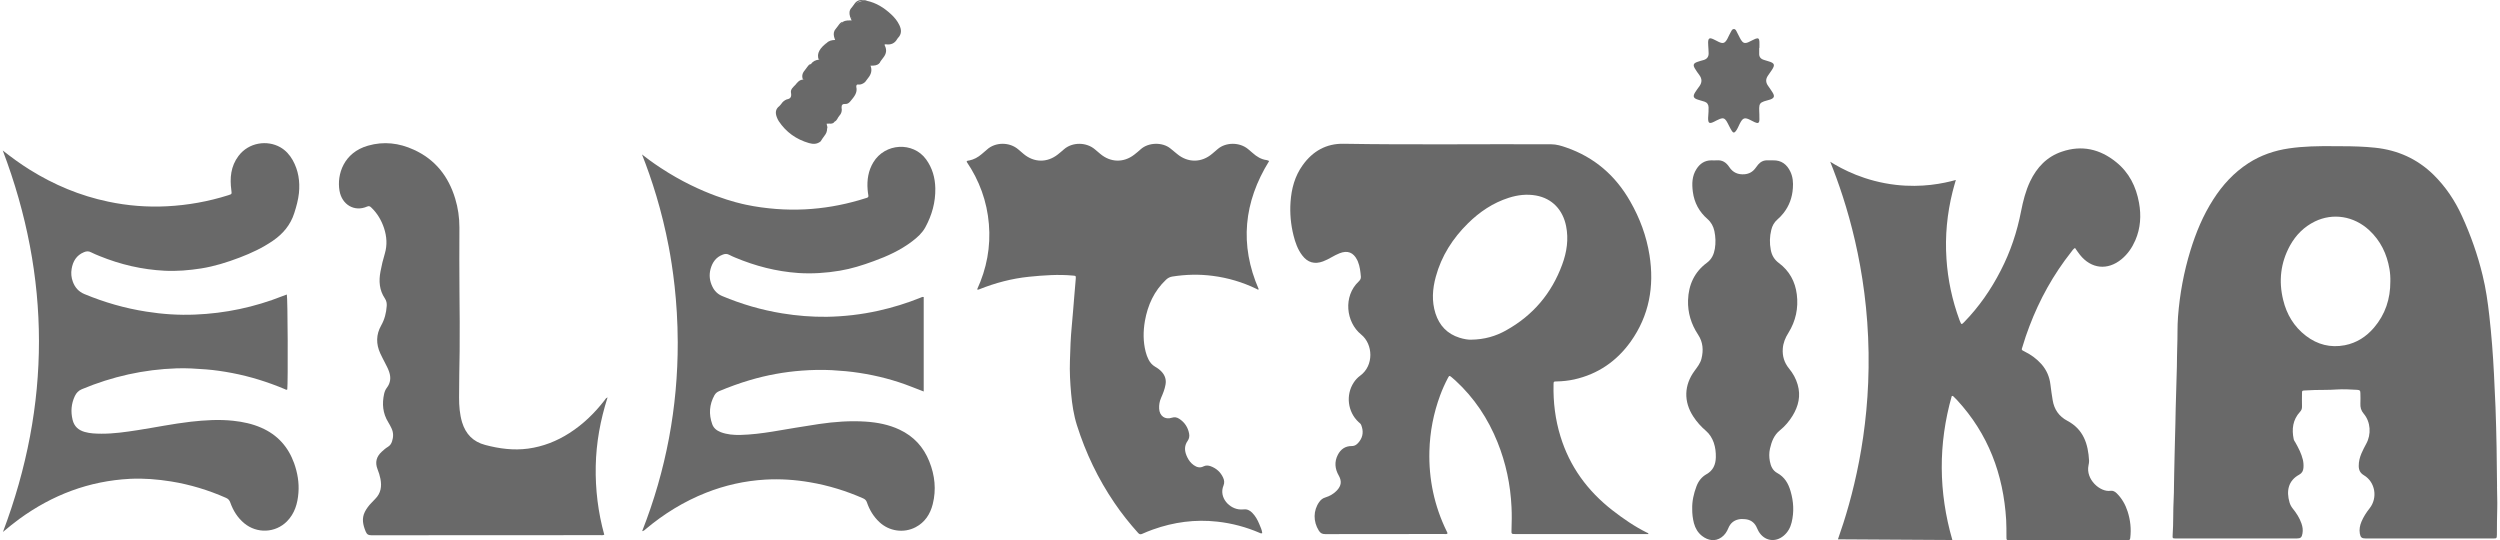 <svg xmlns="http://www.w3.org/2000/svg" xmlns:xlink="http://www.w3.org/1999/xlink" xmlns:xodm="http://www.corel.com/coreldraw/odm/2003" xml:space="preserve" width="560px" height="121px" style="shape-rendering:geometricPrecision; text-rendering:geometricPrecision; image-rendering:optimizeQuality; fill-rule:evenodd; clip-rule:evenodd" viewBox="0 0 436.22 94.46" data-name="Camada 2"> <defs> <style type="text/css"> .fil0 {fill:dimgray;fill-rule:nonzero} </style> </defs> <g id="Layer_x0020_1">  <g id="eletrika.svg"> <g id="Camada_1-2" data-name="Camada 1"> <g> <path class="fil0" d="M340.82 69.27c-2.37,8.37 -2.32,16.76 0.11,25.16 -6.7,-0.04 -13.33,-0.08 -20.01,-0.12 2.51,-7.07 5.57,-18.42 5.36,-32.6 -0.21,-14.73 -3.87,-26.36 -6.71,-33.43 2.08,1.31 6.06,3.43 11.51,4.05 4.52,0.51 8.22,-0.23 10.46,-0.86 -0.21,0.73 -0.4,1.37 -0.56,2.01 -0.97,3.87 -1.35,7.79 -1.08,11.79 0.24,3.67 1,7.22 2.27,10.68 0.03,0.08 0.07,0.16 0.1,0.24 0.23,0.59 0.27,0.6 0.72,0.14 2.6,-2.67 4.7,-5.7 6.4,-9.02 1.7,-3.29 2.86,-6.76 3.56,-10.39 0.35,-1.78 0.8,-3.55 1.58,-5.2 1.17,-2.45 2.93,-4.32 5.55,-5.2 3.48,-1.19 6.66,-0.46 9.48,1.82 2.27,1.82 3.5,4.28 4.01,7.11 0.41,2.24 0.27,4.45 -0.64,6.56 -0.56,1.29 -1.33,2.42 -2.42,3.32 -2.44,2 -5.3,1.7 -7.27,-0.77 -0.31,-0.38 -0.56,-0.78 -0.86,-1.2 -0.31,0.18 -0.48,0.46 -0.67,0.71 -3.12,3.95 -5.53,8.3 -7.31,13 -0.44,1.15 -0.84,2.31 -1.18,3.48 -0.19,0.64 -0.31,0.6 0.38,0.94 1.11,0.55 2.09,1.27 2.92,2.2 0.89,1.02 1.4,2.2 1.56,3.55 0.1,0.91 0.25,1.82 0.39,2.73 0.26,1.62 1.11,2.85 2.56,3.61 2.84,1.5 3.65,4.07 3.81,7.01 0.01,0.26 -0.05,0.52 -0.1,0.78 -0.53,2.46 2.03,4.72 3.83,4.46 0.45,-0.07 0.79,0.13 1.11,0.44 0.91,0.9 1.52,1.99 1.9,3.18 0.48,1.5 0.65,3.03 0.46,4.61 -0.03,0.31 -0.14,0.43 -0.44,0.39 -0.13,-0.01 -0.27,0 -0.4,0l-19.99 0c-0.08,0 -0.17,0 -0.26,0 -0.56,0 -0.56,0 -0.56,-0.59 -0.01,-0.98 0.01,-1.97 -0.05,-2.95 -0.48,-7.96 -3.13,-15.03 -8.59,-20.95 -0.24,-0.25 -0.49,-0.49 -0.73,-0.73 -0.07,0.01 -0.13,0.02 -0.2,0.04l0 0z"></path> <path class="fil0" d="M295.44 89.01c-0.04,-1.36 0.26,-2.68 0.74,-3.96 0.34,-0.91 0.9,-1.64 1.76,-2.13 1.15,-0.64 1.6,-1.67 1.63,-2.95 0.02,-0.88 -0.08,-1.74 -0.37,-2.58 -0.29,-0.8 -0.71,-1.49 -1.36,-2.05 -0.85,-0.73 -1.6,-1.56 -2.21,-2.5 -1.71,-2.62 -1.63,-5.5 0.24,-8.02 0.48,-0.66 0.99,-1.29 1.19,-2.1 0.37,-1.49 0.27,-2.9 -0.6,-4.21 -1.21,-1.83 -1.82,-3.84 -1.75,-6.02 0.09,-2.68 1.11,-4.93 3.31,-6.55 0.84,-0.62 1.21,-1.47 1.38,-2.45 0.17,-1.03 0.13,-2.05 -0.08,-3.07 -0.18,-0.84 -0.56,-1.55 -1.21,-2.12 -1.45,-1.26 -2.31,-2.85 -2.56,-4.75 -0.18,-1.39 -0.16,-2.77 0.64,-4 0.6,-0.94 1.44,-1.51 2.6,-1.51 0.31,0 0.62,0.02 0.93,0 0.98,-0.09 1.67,0.37 2.19,1.16 0.64,0.98 1.55,1.37 2.7,1.27 0.76,-0.07 1.38,-0.4 1.84,-1.01 0.17,-0.23 0.34,-0.46 0.52,-0.68 0.44,-0.51 0.99,-0.78 1.68,-0.74 0.3,0.01 0.61,0.01 0.92,0 1.47,-0.04 2.44,0.72 3.04,1.99 0.43,0.91 0.51,1.89 0.43,2.89 -0.11,1.61 -0.63,3.07 -1.64,4.35 -0.33,0.42 -0.69,0.79 -1.09,1.14 -0.55,0.48 -0.87,1.08 -1.04,1.78 -0.29,1.17 -0.32,2.34 -0.09,3.52 0.18,0.94 0.62,1.7 1.41,2.28 1.84,1.37 2.86,3.24 3.14,5.49 0.3,2.39 -0.18,4.66 -1.47,6.73 -0.54,0.85 -0.91,1.75 -0.98,2.75 -0.1,1.3 0.26,2.47 1.09,3.48 0.69,0.84 1.21,1.77 1.51,2.82 0.57,1.96 0.14,3.76 -0.9,5.46 -0.59,0.95 -1.32,1.82 -2.19,2.52 -1.05,0.84 -1.47,1.98 -1.75,3.21 -0.17,0.74 -0.16,1.48 -0.02,2.22 0.15,0.86 0.52,1.63 1.28,2.04 1.3,0.71 1.95,1.83 2.34,3.19 0.53,1.8 0.63,3.61 0.19,5.44 -0.22,0.91 -0.65,1.71 -1.38,2.33 -1.5,1.27 -3.43,0.93 -4.41,-0.77 -0.15,-0.27 -0.26,-0.56 -0.4,-0.83 -0.41,-0.78 -1.07,-1.2 -1.94,-1.28 -0.39,-0.04 -0.79,-0.05 -1.18,0.04 -0.85,0.19 -1.43,0.71 -1.76,1.52 -0.26,0.64 -0.63,1.21 -1.2,1.61 -1.12,0.79 -2.35,0.57 -3.4,-0.24 -0.73,-0.57 -1.18,-1.34 -1.42,-2.23 -0.21,-0.81 -0.31,-1.64 -0.3,-2.49l0 0.01z"></path> <path class="fil0" d="M0 26.31c1.55,1.22 3.08,2.34 4.7,3.35 4.26,2.66 8.82,4.57 13.74,5.6 3.4,0.72 6.84,0.99 10.31,0.81 3.64,-0.19 7.21,-0.83 10.69,-1.93 0.65,-0.21 0.62,-0.2 0.54,-0.86 -0.29,-2.15 -0.11,-4.2 1.25,-6.01 1.79,-2.38 5.02,-2.82 7.31,-1.52 0.94,0.54 1.63,1.31 2.16,2.24 1.01,1.8 1.3,3.73 1.1,5.77 -0.13,1.21 -0.45,2.36 -0.82,3.51 -0.66,2.07 -1.97,3.62 -3.75,4.84 -1.8,1.23 -3.75,2.15 -5.78,2.92 -2.2,0.84 -4.43,1.54 -6.75,1.91 -2.12,0.33 -4.25,0.51 -6.41,0.4 -3.93,-0.2 -7.7,-1.08 -11.34,-2.56 -0.5,-0.21 -1.02,-0.41 -1.5,-0.66 -0.43,-0.24 -0.83,-0.2 -1.25,-0.02 -1.31,0.54 -1.93,1.6 -2.15,2.92 -0.13,0.76 -0.06,1.53 0.22,2.27 0.37,0.99 1.01,1.71 2.01,2.13 3.49,1.45 7.1,2.49 10.83,3.07 2.82,0.45 5.66,0.64 8.51,0.52 5.29,-0.21 10.4,-1.29 15.33,-3.24 0.24,-0.1 0.49,-0.18 0.73,-0.27 0.16,0.48 0.22,15.42 0.08,16.6 -0.16,0.13 -0.29,0 -0.42,-0.05 -2.97,-1.25 -6.03,-2.21 -9.21,-2.82 -1.52,-0.29 -3.06,-0.52 -4.61,-0.64 -1.7,-0.13 -3.4,-0.24 -5.11,-0.18 -5.75,0.19 -11.27,1.43 -16.58,3.65 -0.59,0.25 -0.96,0.65 -1.22,1.2 -0.63,1.34 -0.74,2.72 -0.39,4.16 0.28,1.15 1.02,1.8 2.11,2.11 0.96,0.28 1.94,0.3 2.93,0.31 2.11,0.01 4.19,-0.29 6.26,-0.61 3.13,-0.48 6.24,-1.13 9.39,-1.49 2.46,-0.27 4.93,-0.43 7.41,-0.16 1.68,0.18 3.33,0.53 4.88,1.21 2.83,1.23 4.72,3.33 5.76,6.22 0.59,1.67 0.89,3.39 0.75,5.16 -0.14,1.88 -0.65,3.63 -2.02,5.01 -2.03,2.03 -5.25,2.16 -7.47,0.31 -1.16,-0.97 -1.92,-2.2 -2.42,-3.6 -0.14,-0.41 -0.36,-0.66 -0.75,-0.83 -3.08,-1.36 -6.27,-2.33 -9.6,-2.87 -2.38,-0.38 -4.78,-0.58 -7.19,-0.46 -7.16,0.37 -13.58,2.81 -19.35,7.01 -0.48,0.35 -0.95,0.71 -1.41,1.08 -0.46,0.36 -0.91,0.74 -1.46,1.2 8.41,-22.29 8.4,-44.47 -0.04,-66.73l0 0.02z"></path> <path class="fil0" d="M111.82 92.88c4.19,-10.67 6.24,-21.66 6.22,-33.01 -0.02,-7.34 -0.91,-13.2 -1.57,-16.7 -1.21,-6.37 -2.96,-11.8 -4.68,-16.16 0.69,0.54 1.81,1.4 3.27,2.35 7.22,4.76 13.64,6.17 14.92,6.44 1.73,0.37 3.48,0.6 5.25,0.74 1.69,0.13 3.38,0.15 5.06,0.07 3.2,-0.16 6.34,-0.7 9.42,-1.59 0.47,-0.13 0.92,-0.28 1.38,-0.42 0.22,-0.07 0.33,-0.18 0.28,-0.43 -0.06,-0.34 -0.1,-0.69 -0.13,-1.04 -0.13,-1.68 0.12,-3.28 1,-4.74 2.04,-3.39 6.96,-3.65 9.23,-0.52 1.09,1.51 1.57,3.2 1.61,5.04 0.05,2.45 -0.59,4.72 -1.75,6.85 -0.55,1 -1.39,1.75 -2.28,2.43 -2.05,1.56 -4.35,2.61 -6.75,3.48 -1.93,0.71 -3.89,1.33 -5.93,1.67 -2.4,0.4 -4.81,0.56 -7.26,0.4 -3.84,-0.27 -7.5,-1.22 -11.03,-2.7 -0.35,-0.15 -0.69,-0.29 -1.02,-0.47 -0.38,-0.21 -0.74,-0.2 -1.13,-0.05 -1.2,0.44 -1.84,1.36 -2.16,2.54 -0.28,1.06 -0.15,2.09 0.33,3.07 0.36,0.75 0.92,1.31 1.71,1.64 3.38,1.42 6.88,2.44 10.5,3.03 2.58,0.42 5.17,0.63 7.78,0.6 3.05,-0.05 6.07,-0.4 9.04,-1.06 2.51,-0.56 4.95,-1.31 7.33,-2.27 0.18,-0.07 0.35,-0.19 0.59,-0.13l0 16.52c-0.74,-0.29 -1.43,-0.56 -2.12,-0.82 -2.94,-1.16 -5.99,-1.95 -9.11,-2.43 -1.6,-0.25 -3.21,-0.39 -4.83,-0.48 -1.76,-0.09 -3.51,-0.05 -5.25,0.08 -3.08,0.23 -6.11,0.78 -9.08,1.66 -1.83,0.54 -3.62,1.19 -5.38,1.93 -0.36,0.15 -0.62,0.37 -0.82,0.71 -0.9,1.63 -1.02,3.32 -0.39,5.07 0.25,0.71 0.8,1.12 1.48,1.39 1.1,0.42 2.26,0.51 3.42,0.49 1.89,-0.05 3.75,-0.28 5.61,-0.58 2.72,-0.45 5.43,-0.93 8.16,-1.33 2.71,-0.4 5.44,-0.6 8.18,-0.42 2.04,0.14 4.03,0.52 5.9,1.4 2.49,1.17 4.2,3.04 5.21,5.57 0.97,2.42 1.24,4.92 0.6,7.46 -0.44,1.74 -1.36,3.18 -3.01,4.04 -2.07,1.08 -4.63,0.7 -6.33,-0.91 -1.02,-0.96 -1.71,-2.11 -2.16,-3.41 -0.12,-0.37 -0.33,-0.58 -0.67,-0.73 -2.98,-1.31 -6.06,-2.26 -9.28,-2.81 -2.6,-0.45 -5.21,-0.62 -7.84,-0.47 -3.57,0.21 -7.02,0.98 -10.34,2.29 -3.89,1.54 -7.39,3.7 -10.58,6.38 -0.15,0.13 -0.28,0.29 -0.6,0.35l0 -0.01z"></path> <path class="fil0" d="M170.38 50.63c1.69,-3.66 2.41,-7.48 2.07,-11.46 -0.33,-3.97 -1.67,-7.62 -3.9,-10.9 0.13,-0.23 0.3,-0.17 0.44,-0.2 0.84,-0.17 1.56,-0.57 2.2,-1.12 0.3,-0.25 0.61,-0.5 0.9,-0.77 1.45,-1.35 3.97,-1.4 5.54,-0.02 0.3,0.26 0.59,0.52 0.9,0.77 1.81,1.51 4.1,1.55 5.96,0.09 0.38,-0.29 0.75,-0.62 1.11,-0.93 1.43,-1.24 3.89,-1.29 5.44,0.07 0.3,0.26 0.6,0.51 0.9,0.76 1.79,1.5 4.07,1.56 5.91,0.14 0.4,-0.31 0.79,-0.63 1.16,-0.97 1.37,-1.22 3.81,-1.25 5.18,-0.13 0.39,0.32 0.78,0.64 1.17,0.96 1.89,1.58 4.3,1.56 6.17,-0.06 0.31,-0.27 0.63,-0.54 0.95,-0.81 1.4,-1.19 3.8,-1.22 5.29,0.02 0.27,0.22 0.53,0.45 0.8,0.68 0.71,0.64 1.5,1.13 2.48,1.25 0.08,0.01 0.17,0.04 0.25,0.08 0.04,0.01 0.07,0.04 0.15,0.09 -4.43,7.15 -5.21,14.62 -1.81,22.42 -0.17,0.12 -0.29,-0.02 -0.41,-0.08 -2.42,-1.17 -4.98,-1.93 -7.64,-2.27 -2.36,-0.31 -4.72,-0.25 -7.07,0.12 -0.42,0.07 -0.77,0.25 -1.09,0.55 -2.09,1.97 -3.21,4.45 -3.7,7.23 -0.31,1.81 -0.32,3.62 0.14,5.4 0.12,0.45 0.27,0.88 0.48,1.3 0.27,0.54 0.64,0.98 1.17,1.29 0.46,0.26 0.88,0.57 1.23,0.98 0.52,0.62 0.73,1.31 0.59,2.13 -0.14,0.83 -0.46,1.6 -0.79,2.36 -0.26,0.6 -0.36,1.21 -0.33,1.85 0.06,1.29 1.03,2 2.25,1.59 0.47,-0.15 0.86,-0.06 1.24,0.18 0.96,0.61 1.54,1.49 1.75,2.59 0.09,0.44 0.02,0.89 -0.24,1.26 -0.69,0.96 -0.55,1.93 -0.07,2.91 0.26,0.54 0.63,1.01 1.12,1.36 0.53,0.37 1.09,0.54 1.72,0.21 0.39,-0.2 0.82,-0.17 1.22,-0.03 1.01,0.37 1.76,1.03 2.21,2.03 0.2,0.43 0.24,0.9 0.06,1.34 -0.89,2.11 1.07,4.17 3,4.2 0.18,0 0.36,0.01 0.53,-0.01 0.6,-0.08 1.06,0.17 1.47,0.57 0.57,0.57 0.95,1.26 1.25,1.99 0.21,0.52 0.47,1.02 0.52,1.58 -0.2,0.12 -0.33,0.01 -0.46,-0.04 -2.37,-1.02 -4.84,-1.68 -7.4,-1.96 -3.85,-0.43 -7.6,0.07 -11.24,1.37 -0.64,0.23 -1.27,0.48 -1.89,0.76 -0.32,0.15 -0.5,0.08 -0.72,-0.16 -1.5,-1.67 -2.89,-3.41 -4.14,-5.26 -2.86,-4.2 -5.02,-8.72 -6.55,-13.55 -0.57,-1.8 -0.85,-3.66 -1.02,-5.54 -0.17,-1.92 -0.28,-3.84 -0.21,-5.77 0.06,-2.01 0.12,-4.02 0.32,-6.03 0.17,-1.74 0.29,-3.49 0.44,-5.23 0.09,-1.02 0.19,-2.04 0.26,-3.07 0.03,-0.51 0,-0.51 -0.49,-0.55 -2.59,-0.24 -5.16,-0.05 -7.73,0.21 -2.98,0.31 -5.85,1.07 -8.63,2.18 -0.09,0.04 -0.19,0.11 -0.4,0.03l-0.01 0.02z"></path> <path class="fil0" d="M105.77 69.49c-1.27,3.98 -1.99,7.94 -2.07,12.02 -0.08,4.08 0.41,8.08 1.49,11.99 -0.25,0.13 -0.47,0.08 -0.69,0.08 -13.35,0 -26.69,0 -40.04,0.02 -0.56,0 -0.8,-0.19 -1,-0.68 -0.46,-1.13 -0.72,-2.25 -0.13,-3.42 0.3,-0.59 0.7,-1.11 1.16,-1.58 0.21,-0.23 0.42,-0.45 0.64,-0.67 1,-0.99 1.18,-2.19 0.92,-3.52 -0.11,-0.58 -0.29,-1.14 -0.51,-1.69 -0.46,-1.19 -0.2,-2.18 0.73,-3.04 0.34,-0.31 0.68,-0.62 1.07,-0.85 0.39,-0.23 0.61,-0.56 0.74,-0.97 0.26,-0.78 0.26,-1.55 -0.1,-2.3 -0.16,-0.36 -0.36,-0.7 -0.56,-1.04 -0.97,-1.56 -1.11,-3.24 -0.72,-4.99 0.09,-0.39 0.24,-0.75 0.49,-1.07 0.63,-0.84 0.72,-1.76 0.39,-2.74 -0.19,-0.58 -0.49,-1.12 -0.77,-1.67 -0.26,-0.52 -0.55,-1.04 -0.79,-1.58 -0.75,-1.64 -0.74,-3.28 0.15,-4.86 0.61,-1.07 0.9,-2.22 0.98,-3.43 0.03,-0.47 -0.04,-0.89 -0.32,-1.31 -0.98,-1.45 -1.09,-3.05 -0.77,-4.72 0.19,-1.06 0.45,-2.1 0.76,-3.13 0.44,-1.51 0.34,-2.98 -0.14,-4.45 -0.46,-1.37 -1.17,-2.59 -2.22,-3.59 -0.22,-0.22 -0.4,-0.33 -0.74,-0.18 -2.2,0.97 -4.41,-0.3 -4.83,-2.78 -0.48,-2.84 0.73,-6.66 4.99,-7.87 2.76,-0.79 5.43,-0.47 8,0.71 3.75,1.7 6.06,4.65 7.24,8.54 0.5,1.64 0.74,3.32 0.74,5.05 -0.01,3.79 -0.03,7.58 0.01,11.37 0.03,3.42 0.07,6.83 0.03,10.25 -0.03,2.72 -0.11,5.43 -0.1,8.14 0,1.45 0.11,2.89 0.52,4.29 0.63,2.08 1.94,3.44 4.06,3.99 2.46,0.65 4.93,0.98 7.48,0.64 2.62,-0.36 5.03,-1.3 7.25,-2.73 2.39,-1.53 4.39,-3.48 6.12,-5.71 0.13,-0.17 0.21,-0.38 0.54,-0.52l0 0z"></path> <path class="fil0" d="M307.15 8.38c0,0.32 0.01,0.65 0,0.98 -0.03,0.59 0.27,0.94 0.82,1.11 0.27,0.09 0.54,0.17 0.81,0.25 1.08,0.31 1.19,0.63 0.55,1.57 -0.22,0.33 -0.45,0.65 -0.67,0.97 -0.39,0.58 -0.37,1.15 0.02,1.71 0.27,0.4 0.56,0.79 0.81,1.2 0.41,0.66 0.3,0.98 -0.42,1.24 -0.35,0.12 -0.72,0.19 -1.07,0.31 -0.65,0.23 -0.83,0.48 -0.85,1.16 -0.01,0.37 0.02,0.74 0.03,1.11 0,0.31 0.02,0.62 0.01,0.92 -0.02,0.61 -0.23,0.73 -0.8,0.47 -0.23,-0.1 -0.46,-0.23 -0.7,-0.35 -1.08,-0.57 -1.4,-0.46 -1.95,0.63 -0.22,0.43 -0.38,0.89 -0.68,1.27 -0.25,0.32 -0.44,0.33 -0.67,0 -0.2,-0.29 -0.34,-0.61 -0.51,-0.92 -0.15,-0.29 -0.29,-0.59 -0.46,-0.86 -0.31,-0.47 -0.61,-0.56 -1.13,-0.36 -0.36,0.14 -0.71,0.34 -1.06,0.51 -0.79,0.39 -1.02,0.25 -1.01,-0.65 0.01,-0.37 0.05,-0.74 0.07,-1.11 0.01,-0.26 0.02,-0.53 0.01,-0.79 -0.02,-0.49 -0.26,-0.83 -0.73,-0.98 -0.39,-0.13 -0.8,-0.22 -1.19,-0.36 -0.73,-0.24 -0.85,-0.57 -0.45,-1.23 0.24,-0.39 0.52,-0.76 0.79,-1.13 0.44,-0.63 0.45,-1.26 -0.01,-1.89 -0.28,-0.38 -0.57,-0.78 -0.81,-1.19 -0.36,-0.61 -0.24,-0.9 0.43,-1.14 0.37,-0.14 0.75,-0.23 1.13,-0.34 0.58,-0.18 0.86,-0.57 0.85,-1.18 0,-0.23 -0.02,-0.47 -0.03,-0.71 -0.02,-0.4 -0.06,-0.79 -0.06,-1.18 0.02,-0.73 0.24,-0.87 0.9,-0.57 0.32,0.14 0.62,0.32 0.94,0.47 0.76,0.36 1.08,0.25 1.5,-0.48 0.13,-0.23 0.24,-0.47 0.35,-0.71 0.08,-0.15 0.15,-0.32 0.24,-0.46 0.15,-0.24 0.23,-0.58 0.56,-0.59 0.34,-0.02 0.43,0.33 0.56,0.56 0.17,0.31 0.32,0.63 0.48,0.94 0.07,0.13 0.14,0.27 0.22,0.4 0.35,0.55 0.66,0.66 1.27,0.41 0.2,-0.08 0.39,-0.2 0.59,-0.29 0.21,-0.11 0.43,-0.22 0.65,-0.31 0.49,-0.19 0.68,-0.07 0.71,0.47 0.02,0.38 0,0.75 0,1.12 -0.01,0 -0.03,0 -0.04,0l0 0z"></path> <path class="fil0" d="M149.26 15.16c0.27,1.09 -0.42,1.8 -1.02,2.54 -0.23,0.28 -0.51,0.51 -0.88,0.48 -0.5,-0.04 -0.7,0.18 -0.67,0.65 0.12,0.55 -0.03,1.04 -0.41,1.44 -0.29,0.31 -0.36,0.8 -0.8,0.99 -0.35,0.54 -0.9,0.3 -1.39,0.37 -0.02,0.28 0.22,0.56 0.07,0.86 0.01,0.48 -0.17,0.89 -0.47,1.26 -0.25,0.3 -0.44,0.65 -0.66,0.97 -0.62,0.51 -1.31,0.51 -2.04,0.3 -2.23,-0.65 -4,-1.9 -5.29,-3.84 -0.14,-0.22 -0.25,-0.46 -0.34,-0.7 -0.28,-0.75 -0.24,-1.41 0.45,-1.93 0.12,-0.14 0.27,-0.27 0.37,-0.43 0.23,-0.35 0.54,-0.58 0.92,-0.74 0.72,-0.11 0.86,-0.5 0.74,-1.18 -0.1,-0.59 0.39,-0.97 0.77,-1.36 0.35,-0.43 0.69,-0.88 1.31,-0.92 0.46,-0.1 0.67,-0.29 0.54,-0.83 -0.19,-0.83 0.33,-1.39 0.89,-1.9 0.33,-0.49 0.81,-0.69 1.36,-0.76 0.13,-0.14 0.6,0.04 0.43,-0.39 -0.38,-0.93 0.09,-1.6 0.67,-2.24 0.09,-0.09 0.15,-0.22 0.27,-0.28 0.41,-0.42 0.93,-0.52 1.48,-0.53 0.07,-0.09 0.29,-0.05 0.2,-0.26 -0.56,-1.35 0.32,-2.12 1.17,-2.91 0.47,-0.3 1,-0.24 1.52,-0.25 0.13,-0.36 -0.21,-0.61 -0.23,-0.95 -0.09,-1.45 1.27,-2.64 2.88,-2.48 1.65,0.35 3.02,1.22 4.24,2.35 0.6,0.55 1.11,1.17 1.46,1.91 0.38,0.8 0.42,1.56 -0.25,2.24 -0.04,0.05 -0.09,0.1 -0.12,0.16 -0.43,0.78 -1.1,1.08 -1.98,0.95 -0.06,-0.01 -0.12,0 -0.18,0 -0.11,0.08 -0.04,0.16 -0.01,0.24 0.37,0.75 0.25,1.43 -0.26,2.07 -0.18,0.23 -0.34,0.46 -0.51,0.68 -0.33,0.47 -0.82,0.54 -1.33,0.57 -0.17,0 -0.36,-0.08 -0.4,0.19 0.3,0.79 0.11,1.48 -0.41,2.12 -0.2,0.24 -0.37,0.49 -0.55,0.73 -0.34,0.29 -0.73,0.49 -1.19,0.43 -0.33,-0.05 -0.33,0.17 -0.35,0.39l0 -0.01z"></path> <path class="fil0" d="M141.36 11.19c-0.1,0.14 -0.17,0.3 -0.29,0.43 -0.56,0.59 -0.61,1.26 -0.32,1.98 0.04,0.1 0.1,0.2 0.07,0.33 -0.29,0.04 -0.6,0.02 -0.9,-0.01 -0.2,-0.58 -0.11,-1.1 0.29,-1.57 0.19,-0.23 0.35,-0.49 0.54,-0.72 0.16,-0.21 0.31,-0.42 0.61,-0.44z"></path> <path class="fil0" d="M144.08 7.52c-0.15,0.23 -0.28,0.5 -0.47,0.7 -0.5,0.55 -0.56,1.16 -0.31,1.82 0.05,0.14 0.14,0.27 0.12,0.44 -0.25,0.09 -0.48,0 -0.71,-0.05 -0.48,-1.08 0.29,-2.12 1.37,-2.91l0 0z"></path> <path class="fil0" d="M151.1 0.13c-0.21,0 -0.43,0.01 -0.65,0.01 -0.54,-0.01 -0.96,0.19 -1.26,0.65 -0.11,0.16 -0.21,0.33 -0.35,0.47 -0.57,0.59 -0.61,1.26 -0.32,1.98 0.04,0.1 0.24,0.28 -0.07,0.32 -0.1,-0.22 -0.21,-0.44 -0.28,-0.67 -0.16,-0.54 -0.17,-1.07 0.26,-1.53 0.17,-0.19 0.33,-0.4 0.47,-0.62 0.35,-0.56 0.85,-0.79 1.5,-0.73 0.23,0.02 0.48,-0.03 0.7,0.11l0 0.01z"></path> <path class="fil0" d="M146.93 3.82c-0.25,0.32 -0.49,0.66 -0.76,0.97 -0.51,0.57 -0.54,1.2 -0.27,1.87 0.03,0.08 0.06,0.16 0.09,0.25 0.01,0.01 0,0.04 0,0.07 -0.14,0.12 -0.28,0.02 -0.43,0 -0.06,-0.18 -0.14,-0.36 -0.18,-0.55 -0.11,-0.48 -0.09,-0.93 0.26,-1.34 0.22,-0.26 0.41,-0.55 0.62,-0.82 0.18,-0.22 0.36,-0.44 0.67,-0.45l0 0z"></path> <path class="fil0" d="M151.76 11.49c-0.1,-0.09 -0.19,-0.21 -0.14,-0.34 0.05,-0.13 0.19,-0.06 0.28,-0.04 0.59,0.11 1.11,-0.05 1.59,-0.37 -0.23,0.52 -0.67,0.7 -1.21,0.73 -0.17,0.01 -0.34,0.01 -0.52,0.02z"></path> <path class="fil0" d="M436.18 85.14c-0.03,-4.64 -0.1,-9.28 -0.27,-13.92 -0.08,-1.95 -0.17,-3.89 -0.27,-5.83 -0.17,-3.39 -0.43,-6.78 -0.81,-10.15 -0.27,-2.39 -0.6,-4.77 -1.18,-7.11 -0.86,-3.56 -2.08,-7.01 -3.6,-10.34 -1.23,-2.71 -2.87,-5.16 -5.01,-7.26 -2.84,-2.77 -6.25,-4.28 -10.17,-4.7 -1.92,-0.2 -3.84,-0.26 -5.77,-0.26 -0.53,0 -1.06,-0.01 -1.58,-0.01 -2.59,-0.02 -5.17,0.01 -7.73,0.39 -2.55,0.37 -4.93,1.19 -7.1,2.59 -2.53,1.64 -4.52,3.81 -6.13,6.33 -1.79,2.78 -3.04,5.8 -4.01,8.96 -1.15,3.76 -1.86,7.61 -2.16,11.52 -0.14,1.76 -0.06,3.54 -0.14,5.32 -0.05,1.13 -0.03,2.27 -0.06,3.41 -0.07,2.48 -0.15,4.95 -0.21,7.42 -0.05,1.75 -0.05,3.5 -0.12,5.25 -0.08,2.01 -0.07,4.03 -0.14,6.04 -0.06,1.47 -0.01,2.94 -0.09,4.4 -0.12,2.12 -0.03,4.25 -0.18,6.37 -0.04,0.6 0,0.6 0.61,0.6 7.03,0 14.07,0 21.11,0 0.64,0 0.87,-0.18 0.98,-0.86 0.11,-0.6 0.03,-1.18 -0.17,-1.75 -0.34,-0.99 -0.9,-1.85 -1.55,-2.65 -0.25,-0.32 -0.43,-0.66 -0.54,-1.04 -0.59,-2.02 -0.22,-3.82 1.7,-4.86 0.48,-0.26 0.69,-0.67 0.73,-1.17 0.04,-0.48 0.01,-0.96 -0.1,-1.44 -0.26,-1.08 -0.76,-2.04 -1.3,-3 -0.11,-0.18 -0.25,-0.37 -0.3,-0.58 -0.37,-1.76 -0.17,-3.41 1.1,-4.79 0.26,-0.28 0.36,-0.55 0.35,-0.93 -0.02,-0.76 -0.01,-1.53 0,-2.3 0,-0.48 0.01,-0.48 0.46,-0.51 0.59,-0.03 1.18,-0.07 1.77,-0.08 1.27,-0.03 2.54,0 3.81,-0.09 1.21,-0.08 2.41,-0.01 3.61,0.06 0.47,0.03 0.56,0.14 0.56,0.62 0.01,0.59 0.03,1.18 0,1.77 -0.03,0.68 0.11,1.22 0.58,1.78 1.23,1.44 1.35,3.64 0.43,5.28 -0.3,0.54 -0.57,1.09 -0.82,1.65 -0.3,0.71 -0.49,1.44 -0.48,2.23 0.01,0.72 0.26,1.22 0.91,1.61 1.99,1.19 2.44,3.95 0.99,5.78 -0.57,0.72 -1.07,1.49 -1.43,2.35 -0.27,0.65 -0.4,1.34 -0.28,2.05 0.12,0.7 0.34,0.87 1.05,0.87 3.68,0 7.36,0 11.04,0 3.72,0 7.45,0 11.18,0 0.67,0 0.68,0 0.7,-0.68 0.02,-1.53 0,-3.06 0.06,-4.59 0.04,-1.25 -0.04,-2.5 -0.04,-3.75l0.01 0zm-18.66 -35.92c0.01,3.02 -0.87,5.75 -2.87,8.09 -1.34,1.56 -3,2.65 -5.09,3.06 -2.53,0.48 -4.78,-0.11 -6.78,-1.63 -2.12,-1.62 -3.39,-3.77 -4,-6.29 -0.81,-3.3 -0.46,-6.5 1.2,-9.52 1.01,-1.82 2.43,-3.27 4.36,-4.21 3.15,-1.52 6.78,-0.95 9.47,1.52 2.01,1.86 3.11,4.18 3.56,6.81 0.12,0.72 0.17,1.44 0.15,2.17l0 0z"></path> <path class="fil0" d="M287.58 93.17c-2.19,-1.08 -4.19,-2.46 -6.11,-3.95 -4.33,-3.38 -7.45,-7.62 -9.07,-12.91 -0.91,-2.95 -1.28,-5.98 -1.21,-9.06 0.01,-0.53 0.01,-0.54 0.56,-0.55 1.04,-0.02 2.05,-0.13 3.06,-0.35 4.15,-0.93 7.42,-3.19 9.87,-6.61 3.24,-4.56 4.15,-9.66 3.29,-15.12 -0.53,-3.34 -1.69,-6.47 -3.37,-9.4 -2.57,-4.52 -6.26,-7.72 -11.2,-9.43 -0.84,-0.29 -1.7,-0.56 -2.62,-0.56 -12.11,-0.06 -24.23,0.11 -36.34,-0.09 -3,-0.05 -5.36,1.3 -7.1,3.72 -1.39,1.92 -1.98,4.13 -2.14,6.45 -0.14,1.98 0.04,3.94 0.52,5.86 0.31,1.24 0.73,2.44 1.51,3.47 0.95,1.27 2.17,1.62 3.65,1.07 0.52,-0.19 1,-0.45 1.48,-0.72 0.46,-0.25 0.91,-0.51 1.41,-0.7 1.4,-0.55 2.42,-0.16 3.09,1.19 0.04,0.08 0.08,0.16 0.11,0.24 0.36,0.86 0.45,1.78 0.53,2.69 0.02,0.33 -0.14,0.58 -0.38,0.81 -2.75,2.58 -2.23,7.12 0.42,9.27 2.11,1.7 2.26,5.45 -0.17,7.21 -0.45,0.33 -0.82,0.73 -1.12,1.19 -1.43,2.18 -1.06,5.14 0.84,6.91 0.18,0.16 0.38,0.29 0.47,0.53 0.4,1.01 0.34,1.99 -0.32,2.86 -0.32,0.43 -0.71,0.82 -1.35,0.81 -1.12,-0.01 -1.92,0.56 -2.42,1.53 -0.63,1.22 -0.52,2.45 0.16,3.63 0.55,0.98 0.45,1.76 -0.3,2.58 -0.57,0.61 -1.27,1.01 -2.05,1.25 -0.48,0.14 -0.8,0.42 -1.07,0.8 -1.05,1.48 -1.07,3.41 -0.06,5.01 0.27,0.43 0.58,0.6 1.11,0.6 6.91,-0.02 13.81,-0.01 20.71,-0.02 0.22,0 0.44,0.05 0.64,-0.04 0.07,-0.18 -0.05,-0.3 -0.11,-0.44 -2.16,-4.42 -3.15,-9.1 -3.02,-14.03 0.09,-3.36 0.72,-6.6 1.88,-9.74 0.38,-1.03 0.83,-2.03 1.34,-3 0.25,-0.48 0.28,-0.49 0.71,-0.13 0.22,0.18 0.43,0.37 0.64,0.56 3.28,3.02 5.68,6.64 7.34,10.76 1.47,3.65 2.27,7.44 2.45,11.37 0.07,1.31 0.04,2.62 0,3.94 -0.03,0.75 -0.03,0.76 0.7,0.76 7.54,0 15.08,0 22.62,0 0.21,0 0.41,0 0.62,0 -0.01,-0.18 -0.11,-0.19 -0.18,-0.22l-0.02 0zm-24.66 -35.41c-1.81,1.01 -3.75,1.61 -6.18,1.64 -0.45,0.02 -1.23,-0.1 -1.99,-0.34 -2.15,-0.67 -3.53,-2.14 -4.21,-4.26 -0.68,-2.14 -0.52,-4.29 0.06,-6.41 0.99,-3.64 2.96,-6.71 5.63,-9.34 2.04,-2.01 4.37,-3.58 7.12,-4.46 1.56,-0.5 3.15,-0.69 4.78,-0.4 2.86,0.52 4.68,2.53 5.25,5.32 0.47,2.31 0.13,4.58 -0.68,6.76 -1.84,5.02 -5.1,8.88 -9.79,11.49l0.01 0z"></path> </g> </g> </g> </g> </svg>
